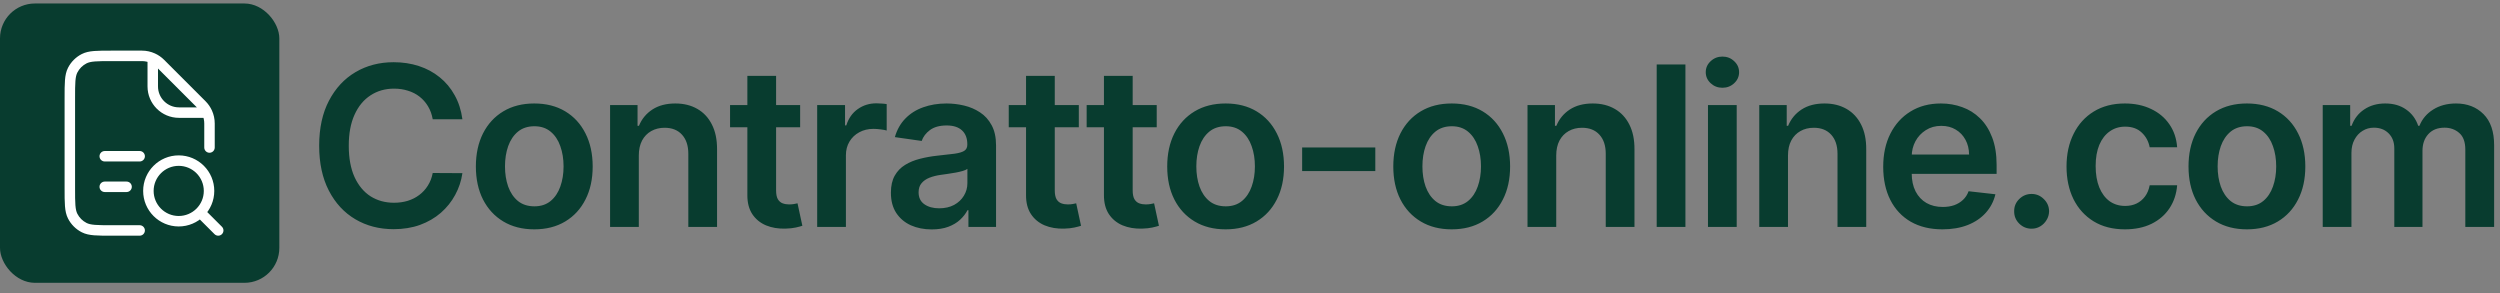 <svg width="358" height="42" viewBox="0 0 358 42" fill="none" xmlns="http://www.w3.org/2000/svg">
<rect x="0" y="0" width="358" height="42" fill="#808080" stroke="none"/>
<path d="M66.216 17.079H61.966C61.845 16.383 61.621 15.765 61.295 15.227C60.97 14.682 60.564 14.22 60.08 13.841C59.595 13.462 59.042 13.178 58.42 12.989C57.807 12.792 57.144 12.693 56.432 12.693C55.167 12.693 54.045 13.011 53.068 13.648C52.091 14.277 51.326 15.201 50.773 16.421C50.22 17.633 49.943 19.114 49.943 20.864C49.943 22.644 50.22 24.144 50.773 25.364C51.333 26.576 52.099 27.492 53.068 28.114C54.045 28.727 55.163 29.034 56.42 29.034C57.117 29.034 57.769 28.943 58.375 28.761C58.989 28.572 59.538 28.296 60.023 27.932C60.515 27.568 60.928 27.121 61.261 26.591C61.602 26.061 61.837 25.454 61.966 24.773L66.216 24.796C66.057 25.901 65.712 26.939 65.182 27.909C64.659 28.879 63.974 29.735 63.125 30.477C62.276 31.212 61.284 31.788 60.148 32.205C59.011 32.614 57.75 32.818 56.364 32.818C54.318 32.818 52.492 32.345 50.886 31.398C49.28 30.451 48.015 29.083 47.091 27.296C46.167 25.508 45.705 23.364 45.705 20.864C45.705 18.356 46.17 16.212 47.102 14.432C48.034 12.644 49.303 11.277 50.909 10.329C52.515 9.383 54.333 8.909 56.364 8.909C57.659 8.909 58.864 9.091 59.977 9.455C61.091 9.818 62.083 10.352 62.955 11.057C63.826 11.754 64.542 12.61 65.102 13.625C65.671 14.633 66.042 15.784 66.216 17.079ZM76.508 32.841C74.804 32.841 73.327 32.466 72.077 31.716C70.827 30.966 69.857 29.917 69.168 28.568C68.486 27.22 68.145 25.644 68.145 23.841C68.145 22.038 68.486 20.458 69.168 19.102C69.857 17.746 70.827 16.693 72.077 15.943C73.327 15.193 74.804 14.818 76.508 14.818C78.213 14.818 79.69 15.193 80.94 15.943C82.19 16.693 83.156 17.746 83.838 19.102C84.528 20.458 84.872 22.038 84.872 23.841C84.872 25.644 84.528 27.22 83.838 28.568C83.156 29.917 82.19 30.966 80.94 31.716C79.69 32.466 78.213 32.841 76.508 32.841ZM76.531 29.546C77.456 29.546 78.228 29.292 78.849 28.784C79.471 28.269 79.933 27.579 80.236 26.716C80.546 25.852 80.702 24.89 80.702 23.829C80.702 22.761 80.546 21.796 80.236 20.932C79.933 20.061 79.471 19.367 78.849 18.852C78.228 18.337 77.456 18.079 76.531 18.079C75.584 18.079 74.796 18.337 74.168 18.852C73.546 19.367 73.081 20.061 72.77 20.932C72.467 21.796 72.315 22.761 72.315 23.829C72.315 24.89 72.467 25.852 72.77 26.716C73.081 27.579 73.546 28.269 74.168 28.784C74.796 29.292 75.584 29.546 76.531 29.546ZM91.477 22.273V32.5H87.364V15.046H91.296V18.011H91.5C91.901 17.034 92.542 16.258 93.421 15.682C94.307 15.106 95.401 14.818 96.704 14.818C97.909 14.818 98.958 15.076 99.852 15.591C100.754 16.106 101.451 16.852 101.943 17.829C102.443 18.807 102.689 19.992 102.682 21.386V32.5H98.568V22.023C98.568 20.856 98.265 19.943 97.659 19.284C97.061 18.625 96.231 18.296 95.171 18.296C94.451 18.296 93.811 18.454 93.25 18.773C92.697 19.083 92.261 19.534 91.943 20.125C91.633 20.716 91.477 21.432 91.477 22.273ZM114.58 15.046V18.227H104.545V15.046H114.58ZM107.023 10.864H111.136V27.25C111.136 27.803 111.22 28.227 111.386 28.523C111.561 28.811 111.788 29.008 112.068 29.114C112.348 29.22 112.659 29.273 113 29.273C113.258 29.273 113.492 29.254 113.705 29.216C113.924 29.178 114.091 29.144 114.205 29.114L114.898 32.33C114.678 32.405 114.364 32.489 113.955 32.58C113.553 32.67 113.061 32.724 112.477 32.739C111.447 32.769 110.519 32.614 109.693 32.273C108.867 31.924 108.212 31.386 107.727 30.659C107.25 29.932 107.015 29.023 107.023 27.932V10.864ZM117.02 32.5V15.046H121.009V17.954H121.19C121.509 16.947 122.054 16.171 122.827 15.625C123.607 15.072 124.497 14.796 125.497 14.796C125.724 14.796 125.978 14.807 126.259 14.829C126.546 14.845 126.785 14.871 126.974 14.909V18.693C126.8 18.633 126.524 18.579 126.145 18.534C125.774 18.481 125.414 18.454 125.065 18.454C124.315 18.454 123.641 18.617 123.043 18.943C122.452 19.261 121.986 19.704 121.645 20.273C121.304 20.841 121.134 21.496 121.134 22.239V32.5H117.02ZM133.418 32.852C132.312 32.852 131.315 32.655 130.429 32.261C129.55 31.86 128.853 31.269 128.338 30.489C127.83 29.708 127.577 28.746 127.577 27.602C127.577 26.617 127.759 25.803 128.122 25.159C128.486 24.515 128.982 24 129.611 23.614C130.24 23.227 130.948 22.936 131.736 22.739C132.531 22.534 133.353 22.386 134.202 22.296C135.224 22.189 136.054 22.095 136.69 22.011C137.327 21.921 137.789 21.784 138.077 21.602C138.372 21.413 138.52 21.121 138.52 20.727V20.659C138.52 19.803 138.266 19.14 137.759 18.671C137.251 18.201 136.52 17.966 135.565 17.966C134.558 17.966 133.759 18.186 133.168 18.625C132.584 19.064 132.19 19.583 131.986 20.182L128.145 19.636C128.448 18.576 128.948 17.689 129.645 16.977C130.342 16.258 131.194 15.72 132.202 15.364C133.209 15 134.323 14.818 135.543 14.818C136.384 14.818 137.221 14.917 138.054 15.114C138.887 15.311 139.649 15.636 140.338 16.091C141.027 16.538 141.58 17.148 141.997 17.921C142.421 18.693 142.634 19.659 142.634 20.818V32.5H138.679V30.102H138.543C138.293 30.587 137.94 31.042 137.486 31.466C137.039 31.883 136.474 32.22 135.793 32.477C135.118 32.727 134.327 32.852 133.418 32.852ZM134.486 29.829C135.312 29.829 136.027 29.667 136.634 29.341C137.24 29.008 137.705 28.568 138.031 28.023C138.365 27.477 138.531 26.883 138.531 26.239V24.182C138.402 24.288 138.183 24.386 137.872 24.477C137.569 24.568 137.228 24.648 136.849 24.716C136.471 24.784 136.096 24.845 135.724 24.898C135.353 24.951 135.031 24.996 134.759 25.034C134.145 25.117 133.596 25.254 133.111 25.443C132.626 25.633 132.243 25.898 131.963 26.239C131.683 26.572 131.543 27.004 131.543 27.534C131.543 28.292 131.819 28.864 132.372 29.25C132.925 29.636 133.63 29.829 134.486 29.829ZM154.486 15.046V18.227H144.452V15.046H154.486ZM146.929 10.864H151.043V27.25C151.043 27.803 151.126 28.227 151.293 28.523C151.467 28.811 151.694 29.008 151.974 29.114C152.255 29.22 152.565 29.273 152.906 29.273C153.164 29.273 153.399 29.254 153.611 29.216C153.83 29.178 153.997 29.144 154.111 29.114L154.804 32.33C154.584 32.405 154.27 32.489 153.861 32.58C153.459 32.67 152.967 32.724 152.384 32.739C151.353 32.769 150.425 32.614 149.599 32.273C148.774 31.924 148.118 31.386 147.634 30.659C147.156 29.932 146.921 29.023 146.929 27.932V10.864ZM165.642 15.046V18.227H155.608V15.046H165.642ZM158.085 10.864H162.199V27.25C162.199 27.803 162.282 28.227 162.449 28.523C162.623 28.811 162.85 29.008 163.131 29.114C163.411 29.22 163.722 29.273 164.062 29.273C164.32 29.273 164.555 29.254 164.767 29.216C164.987 29.178 165.153 29.144 165.267 29.114L165.96 32.33C165.741 32.405 165.426 32.489 165.017 32.58C164.616 32.67 164.123 32.724 163.54 32.739C162.509 32.769 161.581 32.614 160.756 32.273C159.93 31.924 159.275 31.386 158.79 30.659C158.313 29.932 158.078 29.023 158.085 27.932V10.864ZM175.509 32.841C173.804 32.841 172.327 32.466 171.077 31.716C169.827 30.966 168.857 29.917 168.168 28.568C167.486 27.22 167.145 25.644 167.145 23.841C167.145 22.038 167.486 20.458 168.168 19.102C168.857 17.746 169.827 16.693 171.077 15.943C172.327 15.193 173.804 14.818 175.509 14.818C177.213 14.818 178.69 15.193 179.94 15.943C181.19 16.693 182.156 17.746 182.838 19.102C183.527 20.458 183.872 22.038 183.872 23.841C183.872 25.644 183.527 27.22 182.838 28.568C182.156 29.917 181.19 30.966 179.94 31.716C178.69 32.466 177.213 32.841 175.509 32.841ZM175.531 29.546C176.455 29.546 177.228 29.292 177.849 28.784C178.471 28.269 178.933 27.579 179.236 26.716C179.546 25.852 179.702 24.89 179.702 23.829C179.702 22.761 179.546 21.796 179.236 20.932C178.933 20.061 178.471 19.367 177.849 18.852C177.228 18.337 176.455 18.079 175.531 18.079C174.584 18.079 173.796 18.337 173.168 18.852C172.546 19.367 172.08 20.061 171.77 20.932C171.467 21.796 171.315 22.761 171.315 23.829C171.315 24.89 171.467 25.852 171.77 26.716C172.08 27.579 172.546 28.269 173.168 28.784C173.796 29.292 174.584 29.546 175.531 29.546ZM196.943 21.114V24.5H186.466V21.114H196.943ZM207.884 32.841C206.179 32.841 204.702 32.466 203.452 31.716C202.202 30.966 201.232 29.917 200.543 28.568C199.861 27.22 199.52 25.644 199.52 23.841C199.52 22.038 199.861 20.458 200.543 19.102C201.232 17.746 202.202 16.693 203.452 15.943C204.702 15.193 206.179 14.818 207.884 14.818C209.588 14.818 211.065 15.193 212.315 15.943C213.565 16.693 214.531 17.746 215.213 19.102C215.902 20.458 216.247 22.038 216.247 23.841C216.247 25.644 215.902 27.22 215.213 28.568C214.531 29.917 213.565 30.966 212.315 31.716C211.065 32.466 209.588 32.841 207.884 32.841ZM207.906 29.546C208.83 29.546 209.603 29.292 210.224 28.784C210.846 28.269 211.308 27.579 211.611 26.716C211.921 25.852 212.077 24.89 212.077 23.829C212.077 22.761 211.921 21.796 211.611 20.932C211.308 20.061 210.846 19.367 210.224 18.852C209.603 18.337 208.83 18.079 207.906 18.079C206.959 18.079 206.171 18.337 205.543 18.852C204.921 19.367 204.455 20.061 204.145 20.932C203.842 21.796 203.69 22.761 203.69 23.829C203.69 24.89 203.842 25.852 204.145 26.716C204.455 27.579 204.921 28.269 205.543 28.784C206.171 29.292 206.959 29.546 207.906 29.546ZM222.852 22.273V32.5H218.739V15.046H222.67V18.011H222.875C223.277 17.034 223.917 16.258 224.795 15.682C225.682 15.106 226.777 14.818 228.08 14.818C229.284 14.818 230.333 15.076 231.227 15.591C232.129 16.106 232.826 16.852 233.318 17.829C233.818 18.807 234.064 19.992 234.057 21.386V32.5H229.943V22.023C229.943 20.856 229.64 19.943 229.034 19.284C228.436 18.625 227.606 18.296 226.545 18.296C225.826 18.296 225.186 18.454 224.625 18.773C224.072 19.083 223.636 19.534 223.318 20.125C223.008 20.716 222.852 21.432 222.852 22.273ZM241.352 9.227V32.5H237.239V9.227H241.352ZM244.582 32.5V15.046H248.696V32.5H244.582ZM246.651 12.568C245.999 12.568 245.438 12.352 244.969 11.921C244.499 11.481 244.264 10.954 244.264 10.341C244.264 9.72 244.499 9.193 244.969 8.761C245.438 8.322 245.999 8.102 246.651 8.102C247.31 8.102 247.87 8.322 248.332 8.761C248.802 9.193 249.037 9.72 249.037 10.341C249.037 10.954 248.802 11.481 248.332 11.921C247.87 12.352 247.31 12.568 246.651 12.568ZM256.04 22.273V32.5H251.926V15.046H255.858V18.011H256.062C256.464 17.034 257.104 16.258 257.983 15.682C258.869 15.106 259.964 14.818 261.267 14.818C262.472 14.818 263.521 15.076 264.415 15.591C265.316 16.106 266.013 16.852 266.506 17.829C267.006 18.807 267.252 19.992 267.244 21.386V32.5H263.131V22.023C263.131 20.856 262.828 19.943 262.222 19.284C261.623 18.625 260.794 18.296 259.733 18.296C259.013 18.296 258.373 18.454 257.812 18.773C257.259 19.083 256.824 19.534 256.506 20.125C256.195 20.716 256.04 21.432 256.04 22.273ZM278.153 32.841C276.403 32.841 274.892 32.477 273.619 31.75C272.354 31.015 271.381 29.977 270.699 28.636C270.017 27.288 269.676 25.701 269.676 23.875C269.676 22.079 270.017 20.504 270.699 19.148C271.388 17.784 272.35 16.724 273.585 15.966C274.82 15.201 276.271 14.818 277.938 14.818C279.013 14.818 280.028 14.992 280.983 15.341C281.945 15.682 282.794 16.212 283.528 16.932C284.271 17.651 284.854 18.568 285.278 19.682C285.703 20.788 285.915 22.106 285.915 23.636V24.898H271.608V22.125H281.972C281.964 21.337 281.794 20.636 281.46 20.023C281.127 19.401 280.661 18.913 280.062 18.557C279.472 18.201 278.782 18.023 277.994 18.023C277.153 18.023 276.415 18.227 275.778 18.636C275.142 19.038 274.646 19.568 274.29 20.227C273.941 20.879 273.763 21.595 273.756 22.375V24.796C273.756 25.811 273.941 26.682 274.312 27.409C274.684 28.129 275.203 28.682 275.869 29.068C276.536 29.447 277.316 29.636 278.21 29.636C278.809 29.636 279.35 29.553 279.835 29.386C280.32 29.212 280.741 28.958 281.097 28.625C281.453 28.292 281.722 27.879 281.903 27.386L285.744 27.818C285.502 28.833 285.04 29.72 284.358 30.477C283.684 31.227 282.82 31.811 281.767 32.227C280.714 32.636 279.509 32.841 278.153 32.841ZM290.929 32.75C290.24 32.75 289.649 32.508 289.156 32.023C288.664 31.538 288.421 30.947 288.429 30.25C288.421 29.568 288.664 28.985 289.156 28.5C289.649 28.015 290.24 27.773 290.929 27.773C291.596 27.773 292.175 28.015 292.668 28.5C293.168 28.985 293.421 29.568 293.429 30.25C293.421 30.712 293.3 31.133 293.065 31.511C292.838 31.89 292.535 32.193 292.156 32.42C291.785 32.64 291.376 32.75 290.929 32.75ZM304.29 32.841C302.547 32.841 301.051 32.458 299.801 31.693C298.559 30.928 297.6 29.871 296.926 28.523C296.259 27.167 295.926 25.606 295.926 23.841C295.926 22.068 296.267 20.504 296.949 19.148C297.631 17.784 298.593 16.724 299.835 15.966C301.085 15.201 302.563 14.818 304.267 14.818C305.684 14.818 306.938 15.079 308.028 15.602C309.127 16.117 310.002 16.849 310.653 17.796C311.305 18.735 311.676 19.833 311.767 21.091H307.835C307.676 20.25 307.297 19.549 306.699 18.989C306.108 18.421 305.316 18.136 304.324 18.136C303.483 18.136 302.744 18.364 302.108 18.818C301.472 19.265 300.975 19.909 300.619 20.75C300.271 21.591 300.097 22.599 300.097 23.773C300.097 24.962 300.271 25.985 300.619 26.841C300.968 27.689 301.456 28.345 302.085 28.807C302.722 29.261 303.468 29.489 304.324 29.489C304.93 29.489 305.472 29.375 305.949 29.148C306.434 28.913 306.839 28.576 307.165 28.136C307.491 27.697 307.714 27.163 307.835 26.534H311.767C311.669 27.769 311.305 28.864 310.676 29.818C310.047 30.765 309.191 31.508 308.108 32.045C307.025 32.576 305.752 32.841 304.29 32.841ZM321.759 32.841C320.054 32.841 318.577 32.466 317.327 31.716C316.077 30.966 315.107 29.917 314.418 28.568C313.736 27.22 313.395 25.644 313.395 23.841C313.395 22.038 313.736 20.458 314.418 19.102C315.107 17.746 316.077 16.693 317.327 15.943C318.577 15.193 320.054 14.818 321.759 14.818C323.463 14.818 324.94 15.193 326.19 15.943C327.44 16.693 328.406 17.746 329.088 19.102C329.777 20.458 330.122 22.038 330.122 23.841C330.122 25.644 329.777 27.22 329.088 28.568C328.406 29.917 327.44 30.966 326.19 31.716C324.94 32.466 323.463 32.841 321.759 32.841ZM321.781 29.546C322.705 29.546 323.478 29.292 324.099 28.784C324.721 28.269 325.183 27.579 325.486 26.716C325.796 25.852 325.952 24.89 325.952 23.829C325.952 22.761 325.796 21.796 325.486 20.932C325.183 20.061 324.721 19.367 324.099 18.852C323.478 18.337 322.705 18.079 321.781 18.079C320.834 18.079 320.046 18.337 319.418 18.852C318.796 19.367 318.33 20.061 318.02 20.932C317.717 21.796 317.565 22.761 317.565 23.829C317.565 24.89 317.717 25.852 318.02 26.716C318.33 27.579 318.796 28.269 319.418 28.784C320.046 29.292 320.834 29.546 321.781 29.546ZM332.614 32.5V15.046H336.545V18.011H336.75C337.114 17.011 337.716 16.231 338.557 15.671C339.398 15.102 340.402 14.818 341.568 14.818C342.75 14.818 343.746 15.106 344.557 15.682C345.375 16.25 345.951 17.026 346.284 18.011H346.466C346.852 17.042 347.504 16.269 348.42 15.693C349.345 15.11 350.439 14.818 351.705 14.818C353.311 14.818 354.621 15.326 355.636 16.341C356.652 17.356 357.159 18.837 357.159 20.784V32.5H353.034V21.421C353.034 20.337 352.746 19.546 352.17 19.046C351.595 18.538 350.89 18.284 350.057 18.284C349.064 18.284 348.288 18.595 347.727 19.216C347.174 19.829 346.898 20.629 346.898 21.614V32.5H342.864V21.25C342.864 20.349 342.591 19.629 342.045 19.091C341.508 18.553 340.803 18.284 339.932 18.284C339.341 18.284 338.803 18.436 338.318 18.739C337.833 19.034 337.447 19.454 337.159 20C336.871 20.538 336.727 21.167 336.727 21.886V32.5H332.614Z" fill="#083C2F"/>
<rect x="40" y="40.5" width="40" height="40" rx="5" transform="rotate(180 40 40.5)" fill="#083C2F"/>
<path d="M22.973 9.098L22.443 9.629L22.973 9.098ZM28.902 15.027L29.432 14.496L28.902 15.027ZM12.047 32.591L11.707 33.26H11.707L12.047 32.591ZM10.409 30.953L11.077 30.612H11.077L10.409 30.953ZM10.409 10.047L11.077 10.388V10.388L10.409 10.047ZM12.047 8.409L12.388 9.077H12.388L12.047 8.409ZM15 21.625C14.586 21.625 14.25 21.961 14.25 22.375C14.25 22.789 14.586 23.125 15 23.125V21.625ZM20 23.125C20.414 23.125 20.75 22.789 20.75 22.375C20.75 21.961 20.414 21.625 20 21.625V23.125ZM15 26C14.586 26 14.25 26.336 14.25 26.75C14.25 27.164 14.586 27.5 15 27.5V26ZM18.125 27.5C18.539 27.5 18.875 27.164 18.875 26.75C18.875 26.336 18.539 26 18.125 26V27.5ZM29.663 16.125L30.346 15.814V15.814L29.663 16.125ZM20 33.75C20.414 33.75 20.75 33.414 20.75 33C20.75 32.586 20.414 32.25 20 32.25V33.75ZM29.25 21.125C29.25 21.539 29.586 21.875 30 21.875C30.414 21.875 30.75 21.539 30.75 21.125H29.25ZM28.659 30.411L28.13 29.88L28.659 30.411ZM30.72 33.531C31.013 33.823 31.488 33.823 31.78 33.53C32.073 33.237 32.073 32.762 31.78 32.469L30.72 33.531ZM10 27H10.75V14H10H9.25V27H10ZM22.973 9.098L22.443 9.629L28.371 15.557L28.902 15.027L29.432 14.496L23.504 8.568L22.973 9.098ZM16 8V8.75H20.322V8V7.25H16V8ZM16 33V32.25C14.938 32.25 14.186 32.249 13.598 32.201C13.019 32.154 12.666 32.065 12.388 31.923L12.047 32.591L11.707 33.26C12.232 33.527 12.804 33.642 13.476 33.696C14.139 33.751 14.962 33.75 16 33.75V33ZM10 27H9.25C9.25 28.038 9.249 28.861 9.304 29.524C9.358 30.196 9.473 30.768 9.74 31.293L10.409 30.953L11.077 30.612C10.935 30.334 10.846 29.981 10.799 29.402C10.751 28.814 10.75 28.062 10.75 27H10ZM12.047 32.591L12.388 31.923C11.823 31.635 11.365 31.177 11.077 30.612L10.409 30.953L9.74 31.293C10.172 32.14 10.86 32.828 11.707 33.26L12.047 32.591ZM10 14H10.75C10.75 12.938 10.751 12.186 10.799 11.598C10.846 11.019 10.935 10.666 11.077 10.388L10.409 10.047L9.74 9.707C9.473 10.232 9.358 10.804 9.304 11.476C9.249 12.139 9.25 12.962 9.25 14H10ZM16 8V7.25C14.962 7.25 14.139 7.249 13.476 7.304C12.804 7.358 12.232 7.473 11.707 7.74L12.047 8.409L12.388 9.077C12.666 8.935 13.019 8.846 13.598 8.799C14.186 8.751 14.938 8.75 16 8.75V8ZM10.409 10.047L11.077 10.388C11.365 9.824 11.823 9.365 12.388 9.077L12.047 8.409L11.707 7.74C10.86 8.172 10.172 8.86 9.74 9.707L10.409 10.047ZM15 22.375V23.125H20V22.375V21.625H15V22.375ZM15 26.75V27.5H18.125V26.75V26H15V26.75ZM22.973 9.098L23.504 8.568C23.119 8.183 22.672 7.875 22.186 7.654L21.875 8.337L21.564 9.019C21.888 9.167 22.186 9.372 22.443 9.629L22.973 9.098ZM21.875 8.337L22.186 7.654C21.606 7.39 20.971 7.25 20.322 7.25V8V8.75C20.755 8.75 21.178 8.844 21.564 9.019L21.875 8.337ZM21.875 8.337H21.125V12.375H21.875H22.625V8.337H21.875ZM30 17.678H30.75C30.75 17.029 30.61 16.394 30.346 15.814L29.663 16.125L28.98 16.436C29.157 16.822 29.25 17.245 29.25 17.678H30ZM29.663 16.125L30.346 15.814C30.125 15.328 29.817 14.881 29.432 14.496L28.902 15.027L28.371 15.557C28.628 15.813 28.833 16.112 28.98 16.436L29.663 16.125ZM25.625 16.125V16.875H29.663V16.125V15.375H25.625V16.125ZM21.875 12.375H21.125C21.125 14.86 23.14 16.875 25.625 16.875V16.125V15.375C23.968 15.375 22.625 14.032 22.625 12.375H21.875ZM20 33V32.25H16V33V33.75H20V33ZM30 17.678H29.25V21.125H30H30.75V17.678H30ZM25.592 31.679V30.929C23.608 30.929 22 29.322 22 27.34H21.25H20.5C20.5 30.151 22.78 32.429 25.592 32.429V31.679ZM21.25 27.34H22C22 25.358 23.608 23.75 25.592 23.75V23V22.25C22.78 22.25 20.5 24.528 20.5 27.34H21.25ZM25.592 23V23.75C27.576 23.75 29.184 25.358 29.184 27.34H29.934H30.684C30.684 24.528 28.404 22.25 25.592 22.25V23ZM29.934 27.34H29.184C29.184 28.332 28.782 29.229 28.13 29.88L28.659 30.411L29.189 30.942C30.112 30.021 30.684 28.747 30.684 27.34H29.934ZM28.659 30.411L28.13 29.88C27.479 30.529 26.583 30.929 25.592 30.929V31.679V32.429C26.996 32.429 28.269 31.86 29.189 30.942L28.659 30.411ZM28.659 30.411L28.129 30.941L30.72 33.531L31.25 33L31.78 32.469L29.19 29.88L28.659 30.411Z" fill="white"/>
</svg>
